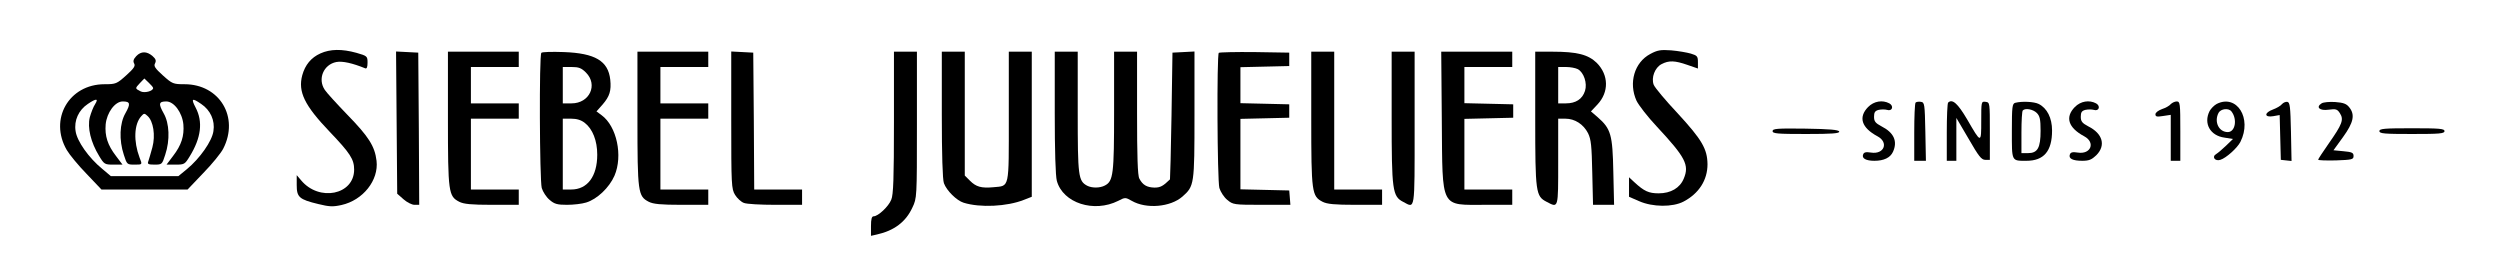 <?xml version="1.0" standalone="no"?>
<!DOCTYPE svg PUBLIC "-//W3C//DTD SVG 20010904//EN"
 "http://www.w3.org/TR/2001/REC-SVG-20010904/DTD/svg10.dtd">
<svg version="1.0" xmlns="http://www.w3.org/2000/svg"
 width="1306pt" height="142pt" viewBox="0 0 1306 142"
 preserveAspectRatio="xMidYMid meet">

<g transform="translate(0,142) scale(0.1,-0.1)"
fill="#000000" stroke="none">
<path d="M1674 1141 c-49 -22 -80 -60 -95 -114 -23 -86 11 -157 143 -295 107
-112 128 -144 128 -198 0 -132 -183 -169 -277 -56 l-23 27 0 -52 c0 -63 13
-75 113 -99 57 -14 76 -15 121 -5 112 25 195 129 183 231 -9 76 -41 126 -152
240 -56 58 -109 116 -118 130 -39 57 -7 133 60 146 32 6 85 -6 151 -33 8 -3
12 6 12 30 0 33 -2 35 -58 51 -76 21 -137 20 -188 -3z"/>
<path d="M8621 1138 c-83 -44 -114 -151 -72 -244 11 -23 58 -84 106 -135 150
-161 171 -201 141 -272 -20 -49 -68 -77 -131 -77 -52 0 -76 11 -127 58 l-28
26 0 -51 0 -51 53 -23 c70 -31 175 -32 232 -2 80 42 125 112 125 195 -1 80
-29 128 -155 265 -64 68 -120 135 -126 150 -14 37 6 90 41 108 38 20 69 19
135 -4 l55 -19 0 33 c0 31 -4 35 -37 45 -21 6 -67 14 -103 17 -55 4 -72 1
-109 -19z"/>
<path d="M712 1127 c-15 -16 -18 -27 -11 -39 7 -13 -2 -26 -42 -62 -49 -44
-54 -46 -113 -46 -186 0 -291 -183 -197 -344 14 -24 61 -81 104 -125 l77 -81
225 0 225 0 82 86 c46 47 93 105 104 127 85 165 -19 337 -202 337 -59 0 -64 2
-113 46 -41 37 -49 49 -41 63 7 14 4 23 -13 38 -30 26 -60 26 -85 0z m88 -167
c0 -16 -46 -28 -66 -17 -29 15 -29 15 -4 42 l24 25 23 -22 c13 -12 23 -24 23
-28z m-303 -84 c-9 -13 -21 -44 -28 -69 -13 -54 5 -130 49 -202 26 -43 29 -45
74 -45 l48 0 -34 45 c-44 57 -59 105 -54 165 6 62 49 120 89 120 40 0 42 -12
14 -62 -30 -52 -34 -139 -8 -217 16 -50 17 -51 55 -51 43 0 42 -1 27 37 -32
85 -29 174 9 216 14 16 17 16 33 1 30 -27 42 -101 25 -164 -8 -30 -18 -63 -21
-72 -6 -15 -1 -18 32 -18 39 0 40 1 56 51 26 78 22 165 -8 217 -28 50 -26 62
14 62 40 0 83 -58 89 -120 5 -60 -10 -108 -54 -165 l-34 -45 48 0 c45 0 48 2
73 43 60 97 70 181 31 255 -25 48 -19 52 29 19 48 -32 73 -86 64 -142 -7 -52
-71 -143 -139 -199 l-44 -36 -177 0 -176 0 -45 38 c-70 57 -132 145 -139 197
-9 56 16 110 64 142 44 30 57 29 38 -1z"/>
<path d="M2072 780 l3 -372 33 -29 c18 -16 44 -29 57 -29 l25 0 -2 398 -3 397
-58 3 -58 3 3 -371z"/>
<path d="M2340 800 c0 -386 3 -405 59 -434 23 -12 63 -16 171 -16 l140 0 0 40
0 40 -125 0 -125 0 0 185 0 185 125 0 125 0 0 40 0 40 -125 0 -125 0 0 95 0
95 125 0 125 0 0 40 0 40 -185 0 -185 0 0 -350z"/>
<path d="M2828 1144 c-12 -12 -9 -663 2 -706 6 -20 24 -48 41 -62 25 -22 41
-26 91 -26 33 0 78 5 100 12 57 17 121 78 148 140 45 104 12 258 -67 316 l-27
20 32 36 c37 43 46 72 40 130 -11 98 -79 138 -243 144 -60 2 -113 1 -117 -4z
m233 -103 c64 -64 19 -161 -75 -161 l-46 0 0 95 0 95 46 0 c37 0 51 -5 75 -29z
m-6 -263 c41 -32 65 -93 65 -166 0 -113 -51 -182 -136 -182 l-44 0 0 185 0
185 44 0 c29 0 52 -7 71 -22z"/>
<path d="M3330 800 c0 -386 3 -405 59 -434 23 -12 63 -16 171 -16 l140 0 0 40
0 40 -125 0 -125 0 0 185 0 185 125 0 125 0 0 40 0 40 -125 0 -125 0 0 95 0
95 125 0 125 0 0 40 0 40 -185 0 -185 0 0 -350z"/>
<path d="M3820 793 c0 -340 1 -360 20 -391 11 -18 32 -37 46 -42 14 -6 88 -10
165 -10 l139 0 0 40 0 40 -125 0 -125 0 -2 358 -3 357 -57 3 -58 3 0 -358z"/>
<path d="M4670 780 c0 -290 -3 -378 -14 -403 -14 -36 -69 -87 -92 -87 -10 0
-14 -14 -14 -51 l0 -51 31 7 c90 20 151 66 185 140 24 50 24 52 24 433 l0 382
-60 0 -60 0 0 -370z"/>
<path d="M4920 821 c0 -208 4 -340 11 -358 14 -39 67 -91 103 -102 86 -27 227
-20 315 15 l41 16 0 379 0 379 -60 0 -60 0 0 -339 c0 -382 5 -361 -80 -369
-64 -6 -91 2 -123 34 l-27 27 0 323 0 324 -60 0 -60 0 0 -329z"/>
<path d="M5510 833 c0 -201 4 -333 11 -358 32 -116 194 -168 321 -104 36 19
38 18 70 0 76 -44 202 -33 265 22 62 55 63 61 63 427 l0 331 -57 -3 -58 -3 -5
-330 c-3 -181 -7 -331 -8 -332 -36 -35 -50 -43 -81 -43 -40 1 -62 14 -79 47
-9 15 -12 118 -12 342 l0 321 -60 0 -60 0 0 -310 c0 -330 -4 -366 -48 -389
-26 -14 -68 -14 -93 -1 -46 25 -49 49 -49 385 l0 315 -60 0 -60 0 0 -317z"/>
<path d="M6367 1144 c-11 -12 -8 -665 3 -706 6 -20 24 -48 41 -62 30 -25 34
-26 180 -26 l150 0 -3 38 -3 37 -127 3 -128 3 0 184 0 184 128 3 127 3 0 35 0
35 -127 3 -128 3 0 94 0 94 128 3 127 3 0 35 0 35 -181 3 c-99 1 -183 -1 -187
-4z"/>
<path d="M6850 800 c0 -386 3 -405 59 -434 23 -12 63 -16 171 -16 l140 0 0 40
0 40 -125 0 -125 0 0 360 0 360 -60 0 -60 0 0 -350z"/>
<path d="M7270 805 c0 -381 4 -411 61 -440 62 -33 59 -54 59 385 l0 400 -60 0
-60 0 0 -345z"/>
<path d="M7532 788 c4 -464 -10 -438 228 -438 l140 0 0 40 0 40 -125 0 -125 0
0 185 0 184 128 3 127 3 0 35 0 35 -127 3 -128 3 0 94 0 95 125 0 125 0 0 40
0 40 -185 0 -186 0 3 -362z"/>
<path d="M8020 800 c0 -386 3 -405 59 -434 63 -33 61 -39 61 209 l0 225 38 0
c49 0 94 -29 118 -76 16 -33 19 -66 22 -206 l4 -168 55 0 55 0 -4 173 c-4 193
-12 224 -82 285 l-35 30 34 36 c61 65 59 154 -3 217 -45 44 -103 59 -232 59
l-90 0 0 -350z m222 259 c32 -17 51 -74 38 -114 -14 -43 -48 -65 -100 -65
l-40 0 0 95 0 95 41 0 c22 0 49 -5 61 -11z"/>
<path d="M9759 861 c-52 -53 -35 -108 49 -153 60 -32 35 -96 -34 -85 -26 4
-37 2 -41 -10 -8 -20 14 -33 59 -33 49 0 83 16 97 47 25 55 5 100 -60 133 -32
17 -39 26 -39 50 0 23 5 31 24 36 14 3 33 3 44 0 27 -9 37 20 12 34 -36 19
-80 12 -111 -19z"/>
<path d="M10007 884 c-4 -4 -7 -74 -7 -156 l0 -148 30 0 31 0 -3 153 c-3 144
-4 152 -23 155 -12 2 -24 0 -28 -4z"/>
<path d="M10177 884 c-4 -4 -7 -74 -7 -156 l0 -148 25 0 25 0 0 112 0 112 64
-109 c53 -92 67 -110 87 -110 l24 0 0 150 c0 148 0 150 -22 153 -23 3 -23 1
-23 -99 0 -120 0 -120 -74 8 -49 83 -77 108 -99 87z"/>
<path d="M10528 883 c-16 -4 -18 -20 -18 -148 0 -160 -3 -155 76 -155 91 0
134 50 134 158 0 66 -26 117 -70 139 -24 12 -87 15 -122 6z m112 -53 c16 -16
20 -33 20 -93 0 -89 -15 -117 -66 -117 l-34 0 0 108 c0 60 3 112 7 115 13 14
54 6 73 -13z"/>
<path d="M10839 861 c-52 -53 -35 -108 49 -153 60 -32 35 -96 -34 -85 -26 4
-37 2 -41 -10 -8 -21 14 -33 65 -33 35 0 49 6 73 29 51 51 34 113 -42 151 -32
17 -39 26 -39 50 0 23 5 31 24 36 14 3 33 3 44 0 27 -9 37 20 12 34 -36 19
-80 12 -111 -19z"/>
<path d="M11340 876 c-6 -8 -27 -20 -46 -26 -19 -7 -34 -18 -34 -27 0 -13 8
-14 40 -9 l40 6 0 -120 0 -120 25 0 25 0 0 155 c0 145 -1 155 -19 155 -10 0
-24 -7 -31 -14z"/>
<path d="M11580 877 c-13 -7 -30 -24 -37 -37 -33 -65 3 -129 78 -139 l44 -7
-35 -34 c-20 -19 -43 -39 -53 -45 -24 -14 -6 -39 22 -30 30 9 89 62 105 94 62
123 -19 251 -124 198z m77 -39 c32 -41 20 -108 -19 -108 -47 0 -73 54 -48 101
12 21 52 26 67 7z"/>
<path d="M11921 876 c-7 -9 -28 -21 -47 -28 -47 -17 -46 -43 1 -35 l34 6 3
-117 3 -117 28 -3 28 -3 -3 153 c-3 130 -5 153 -19 156 -9 1 -21 -4 -28 -12z"/>
<path d="M12128 880 c-32 -20 -10 -40 37 -33 38 5 45 3 59 -19 21 -33 12 -57
-59 -158 -30 -43 -55 -81 -55 -84 0 -4 42 -5 93 -4 84 3 92 5 92 23 0 17 -8
21 -53 25 l-52 5 50 69 c55 76 64 117 32 156 -14 18 -31 24 -73 27 -30 2 -62
-1 -71 -7z"/>
<path d="M9260 735 c0 -13 25 -15 176 -15 136 0 175 3 172 13 -4 9 -50 13
-176 15 -149 2 -172 0 -172 -13z"/>
<path d="M12430 735 c0 -13 26 -15 170 -15 144 0 170 2 170 15 0 13 -26 15
-170 15 -144 0 -170 -2 -170 -15z"/>
</g>
</svg>
